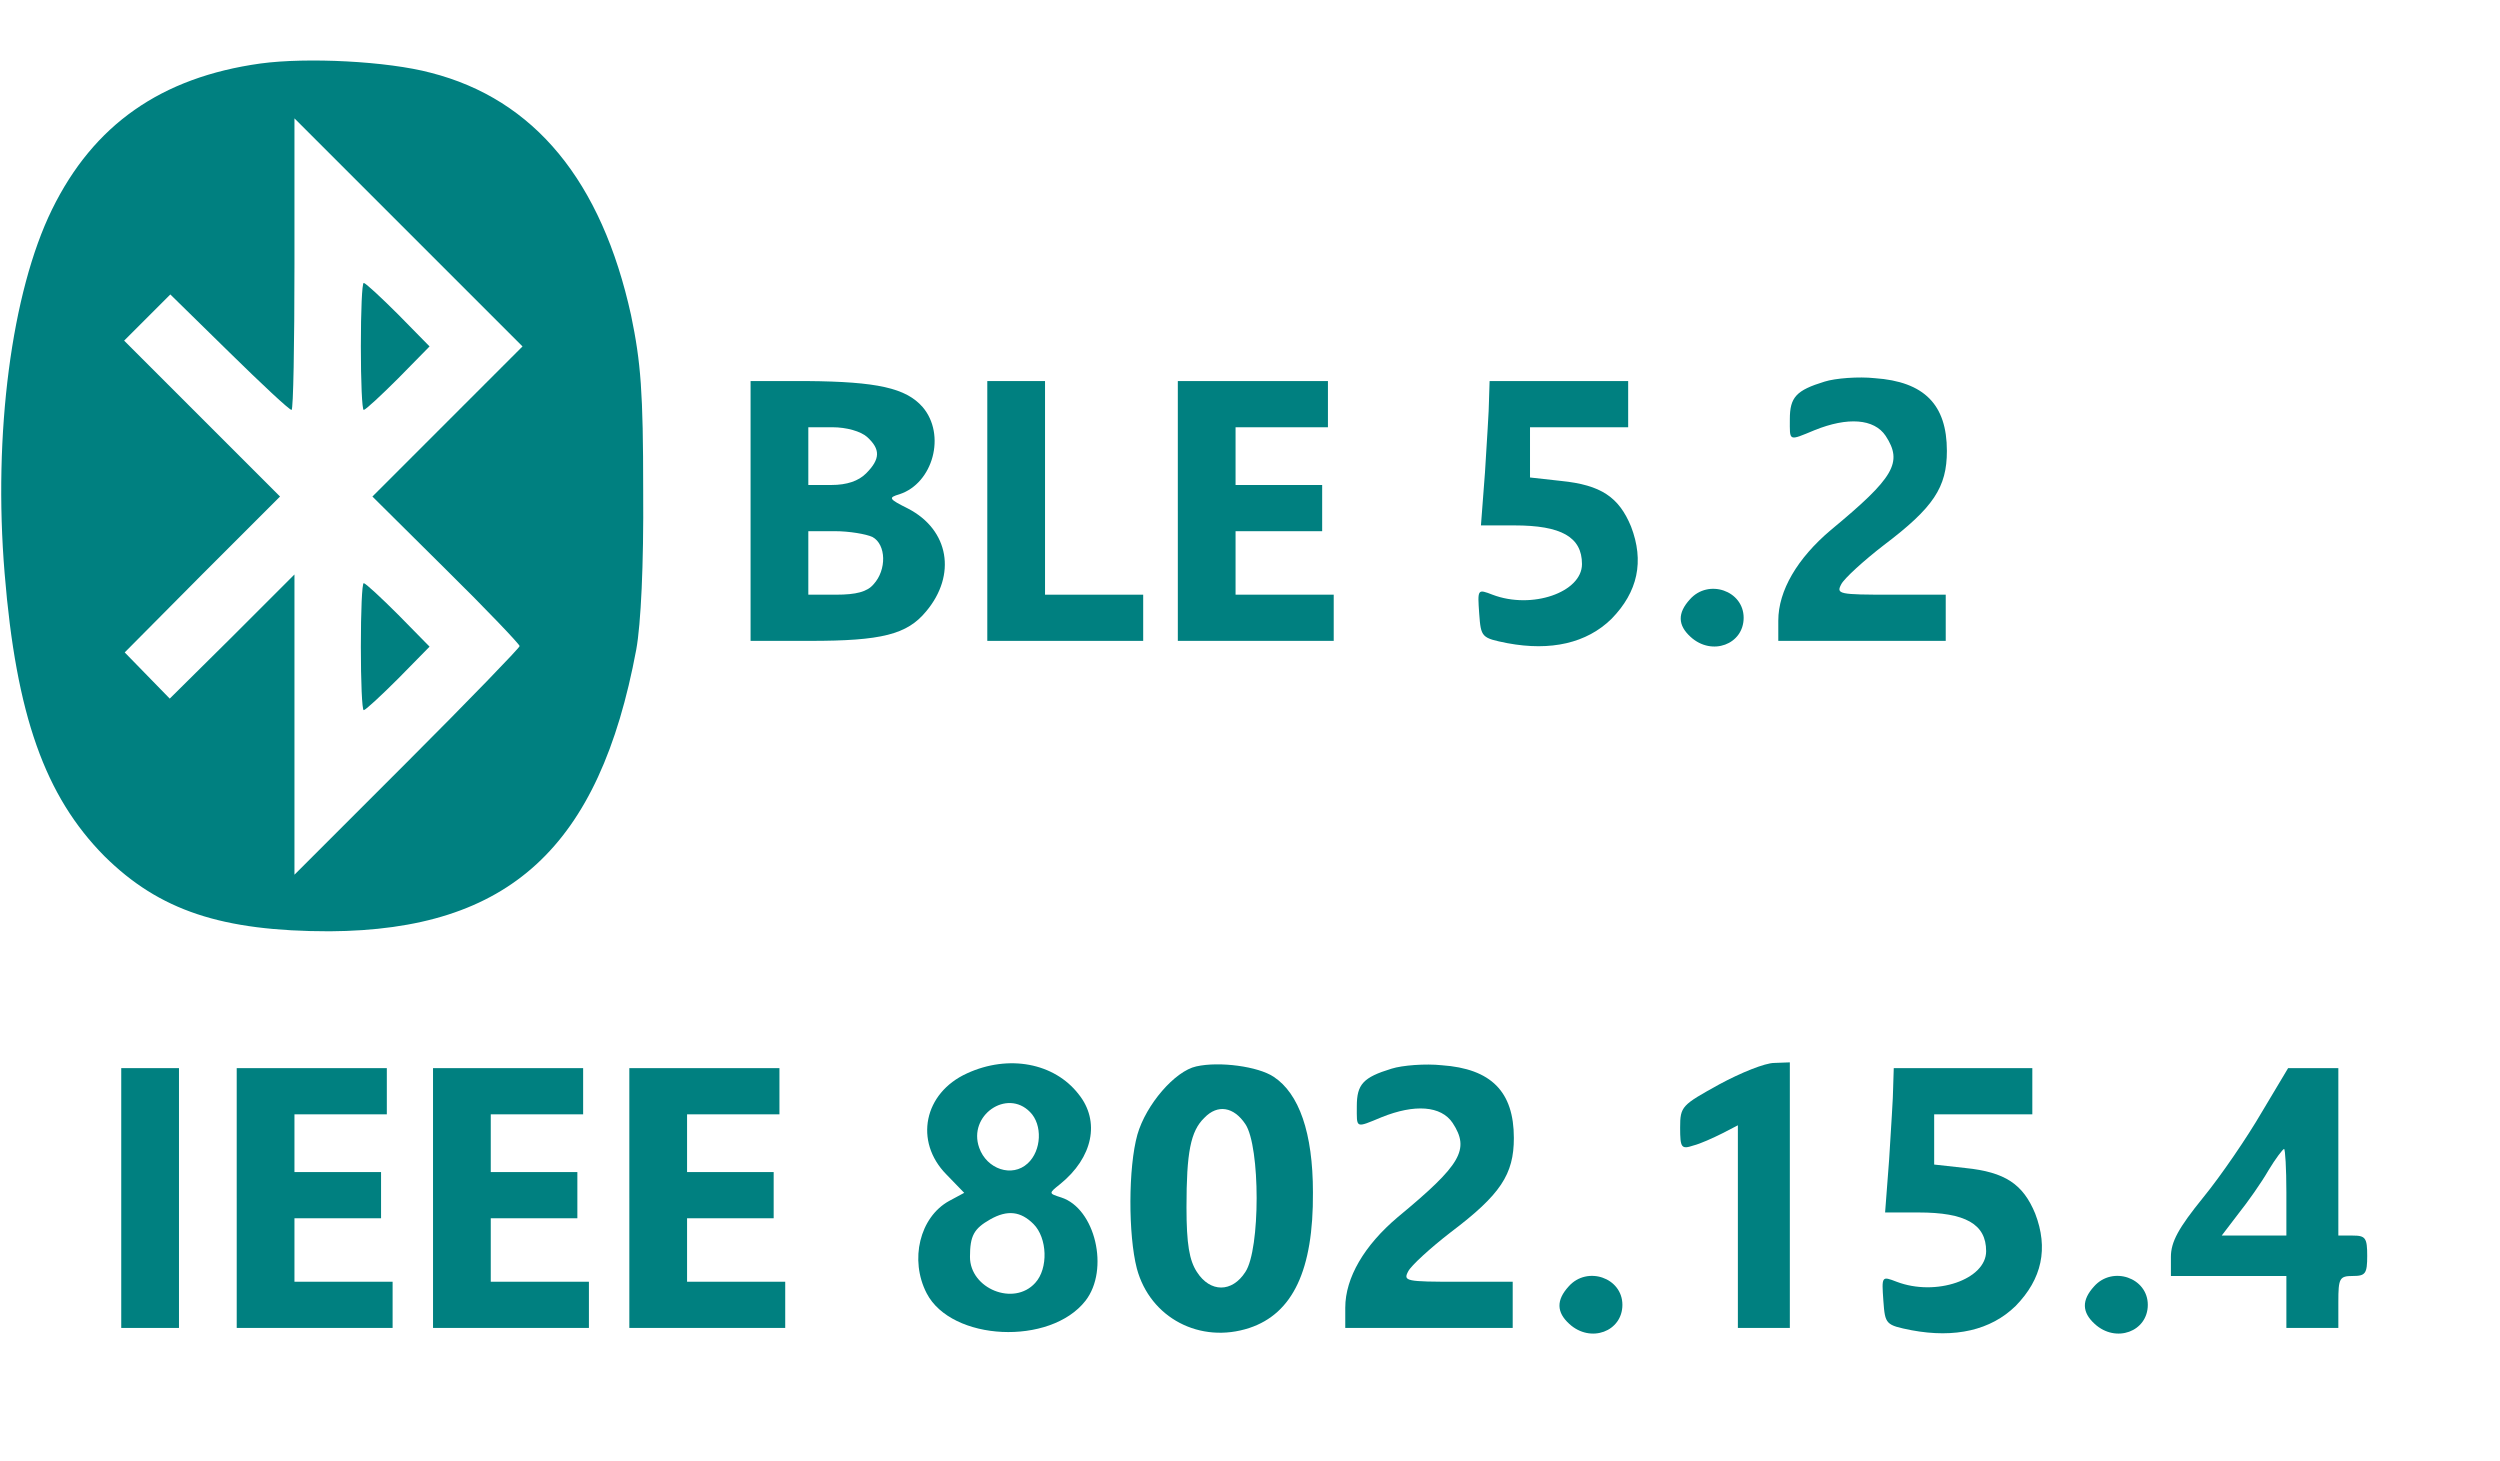 <svg xmlns="http://www.w3.org/2000/svg" width="433pt" height="253pt" viewBox="0 0 433 253" preserveAspectRatio="xMidYMid meet"><g transform="translate(0,253) scale(0.1,-0.1)" fill="#008080" stroke="none"><path d="M451 2420 c-172 -24 -289 -106 -361 -253 -70 -143 -102 -388 -82 -630 20 -246 70 -386 173 -490 95 -94 203 -130 390 -130 311 2 467 145 531 488 8 44 13 146 12 275 0 171 -4 222 -21 304 -51 232 -167 374 -347 420 -75 20 -214 27 -295 16z m324 -620 l-130 -130 128 -127 c70 -69 127 -129 127 -132 0 -3 -88 -94 -195 -201 l-195 -195 0 260 0 260 -108 -108 -108 -107 -39 40 -39 40 134 135 135 135 -135 135 -135 135 40 40 40 40 102 -100 c56 -55 104 -100 108 -100 3 0 5 114 5 252 l0 253 197 -197 198 -198 -130 -130z"></path><path d="M625 1930 c0 -60 2 -110 5 -110 3 0 30 25 60 55 l54 55 -54 55 c-30 30 -57 55 -60 55 -3 0 -5 -49 -5 -110z"></path><path d="M625 1410 c0 -60 2 -110 5 -110 3 0 30 25 60 55 l54 55 -54 55 c-30 30 -57 55 -60 55 -3 0 -5 -49 -5 -110z"></path><path d="M3160 1869 c-49 -15 -60 -27 -60 -65 0 -39 -3 -38 43 -19 57 23 103 20 123 -10 30 -46 15 -72 -95 -163 -58 -49 -91 -105 -91 -157 l0 -35 145 0 145 0 0 40 0 40 -95 0 c-90 0 -95 1 -86 18 5 10 39 41 74 68 86 65 109 100 109 163 0 80 -39 120 -125 126 -28 3 -68 0 -87 -6z"></path><path d="M1300 1645 l0 -225 103 0 c124 0 168 11 201 51 53 63 40 141 -31 178 -34 17 -35 19 -15 25 58 19 81 103 40 151 -29 33 -79 44 -200 45 l-98 0 0 -225z m202 128 c23 -21 23 -38 -2 -63 -13 -13 -33 -20 -60 -20 l-40 0 0 50 0 50 42 0 c24 0 49 -7 60 -17z m9 -173 c24 -13 25 -57 2 -82 -11 -13 -30 -18 -65 -18 l-48 0 0 55 0 55 46 0 c25 0 54 -5 65 -10z"></path><path d="M1710 1645 l0 -225 135 0 135 0 0 40 0 40 -85 0 -85 0 0 185 0 185 -50 0 -50 0 0 -225z"></path><path d="M2040 1645 l0 -225 135 0 135 0 0 40 0 40 -85 0 -85 0 0 55 0 55 75 0 75 0 0 40 0 40 -75 0 -75 0 0 50 0 50 80 0 80 0 0 40 0 40 -130 0 -130 0 0 -225z"></path><path d="M2579 1838 c0 -18 -4 -75 -7 -126 l-7 -92 58 0 c81 0 117 -20 117 -67 0 -49 -87 -79 -155 -53 -26 10 -26 10 -23 -33 3 -41 4 -42 49 -51 75 -14 137 0 180 42 46 47 57 100 34 160 -21 51 -52 72 -121 79 l-54 6 0 43 0 44 85 0 85 0 0 40 0 40 -120 0 -120 0 -1 -32z"></path><path d="M2927 1492 c-22 -24 -21 -45 1 -65 37 -34 92 -13 92 33 0 47 -61 68 -93 32z"></path><path d="M1675 671 c-75 -34 -92 -118 -36 -175 l31 -32 -26 -14 c-51 -28 -69 -102 -39 -160 43 -83 214 -91 275 -13 42 54 17 160 -42 179 -22 7 -22 7 -2 23 57 46 70 109 32 156 -42 54 -121 69 -193 36z m109 -67 c22 -22 20 -67 -4 -89 -27 -25 -71 -10 -84 27 -20 56 48 103 88 62z m6 -194 c24 -24 26 -77 3 -102 -37 -41 -113 -10 -113 45 0 37 7 49 35 65 30 17 53 14 75 -8z"></path><path d="M2072 683 c-37 -8 -87 -66 -102 -118 -16 -57 -16 -174 -1 -232 23 -86 110 -131 195 -103 75 25 111 100 110 235 0 103 -24 171 -68 200 -27 18 -94 27 -134 18z m85 -100 c26 -39 26 -217 0 -256 -23 -36 -61 -36 -84 0 -13 20 -18 48 -18 112 0 95 7 132 31 155 23 24 51 19 71 -11z"></path><path d="M2410 679 c-49 -15 -60 -27 -60 -65 0 -39 -3 -38 43 -19 57 23 103 20 123 -10 30 -46 15 -72 -95 -163 -58 -49 -91 -105 -91 -157 l0 -35 145 0 145 0 0 40 0 40 -95 0 c-90 0 -95 1 -86 18 5 10 39 41 74 68 86 65 109 100 109 163 0 80 -39 120 -125 126 -28 3 -68 0 -87 -6z"></path><path d="M2978 652 c-65 -36 -68 -38 -68 -75 0 -35 2 -38 23 -31 12 3 34 13 50 21 l27 14 0 -176 0 -175 45 0 45 0 0 230 0 230 -27 -1 c-16 0 -58 -17 -95 -37z"></path><path d="M210 455 l0 -225 50 0 50 0 0 225 0 225 -50 0 -50 0 0 -225z"></path><path d="M410 455 l0 -225 135 0 135 0 0 40 0 40 -85 0 -85 0 0 55 0 55 75 0 75 0 0 40 0 40 -75 0 -75 0 0 50 0 50 80 0 80 0 0 40 0 40 -130 0 -130 0 0 -225z"></path><path d="M750 455 l0 -225 135 0 135 0 0 40 0 40 -85 0 -85 0 0 55 0 55 75 0 75 0 0 40 0 40 -75 0 -75 0 0 50 0 50 80 0 80 0 0 40 0 40 -130 0 -130 0 0 -225z"></path><path d="M1090 455 l0 -225 135 0 135 0 0 40 0 40 -85 0 -85 0 0 55 0 55 75 0 75 0 0 40 0 40 -75 0 -75 0 0 50 0 50 80 0 80 0 0 40 0 40 -130 0 -130 0 0 -225z"></path><path d="M3279 648 c0 -18 -4 -75 -7 -126 l-7 -92 58 0 c81 0 117 -20 117 -67 0 -49 -87 -79 -155 -53 -26 10 -26 10 -23 -33 3 -41 4 -42 49 -51 75 -14 137 0 180 42 46 47 57 100 34 160 -21 51 -52 72 -121 79 l-54 6 0 43 0 44 85 0 85 0 0 40 0 40 -120 0 -120 0 -1 -32z"></path><path d="M3917 603 c-25 -43 -70 -109 -101 -147 -43 -53 -56 -77 -56 -103 l0 -33 100 0 100 0 0 -45 0 -45 45 0 45 0 0 45 c0 41 2 45 25 45 22 0 25 4 25 35 0 31 -3 35 -25 35 l-25 0 0 145 0 145 -44 0 -43 0 -46 -77z m43 -138 l0 -75 -56 0 -56 0 29 38 c16 20 40 54 52 75 12 20 25 37 27 37 2 0 4 -34 4 -75z"></path><path d="M2717 302 c-22 -24 -21 -45 1 -65 37 -34 92 -13 92 33 0 47 -61 68 -93 32z"></path><path d="M3627 302 c-22 -24 -21 -45 1 -65 37 -34 92 -13 92 33 0 47 -61 68 -93 32z"></path></g></svg>